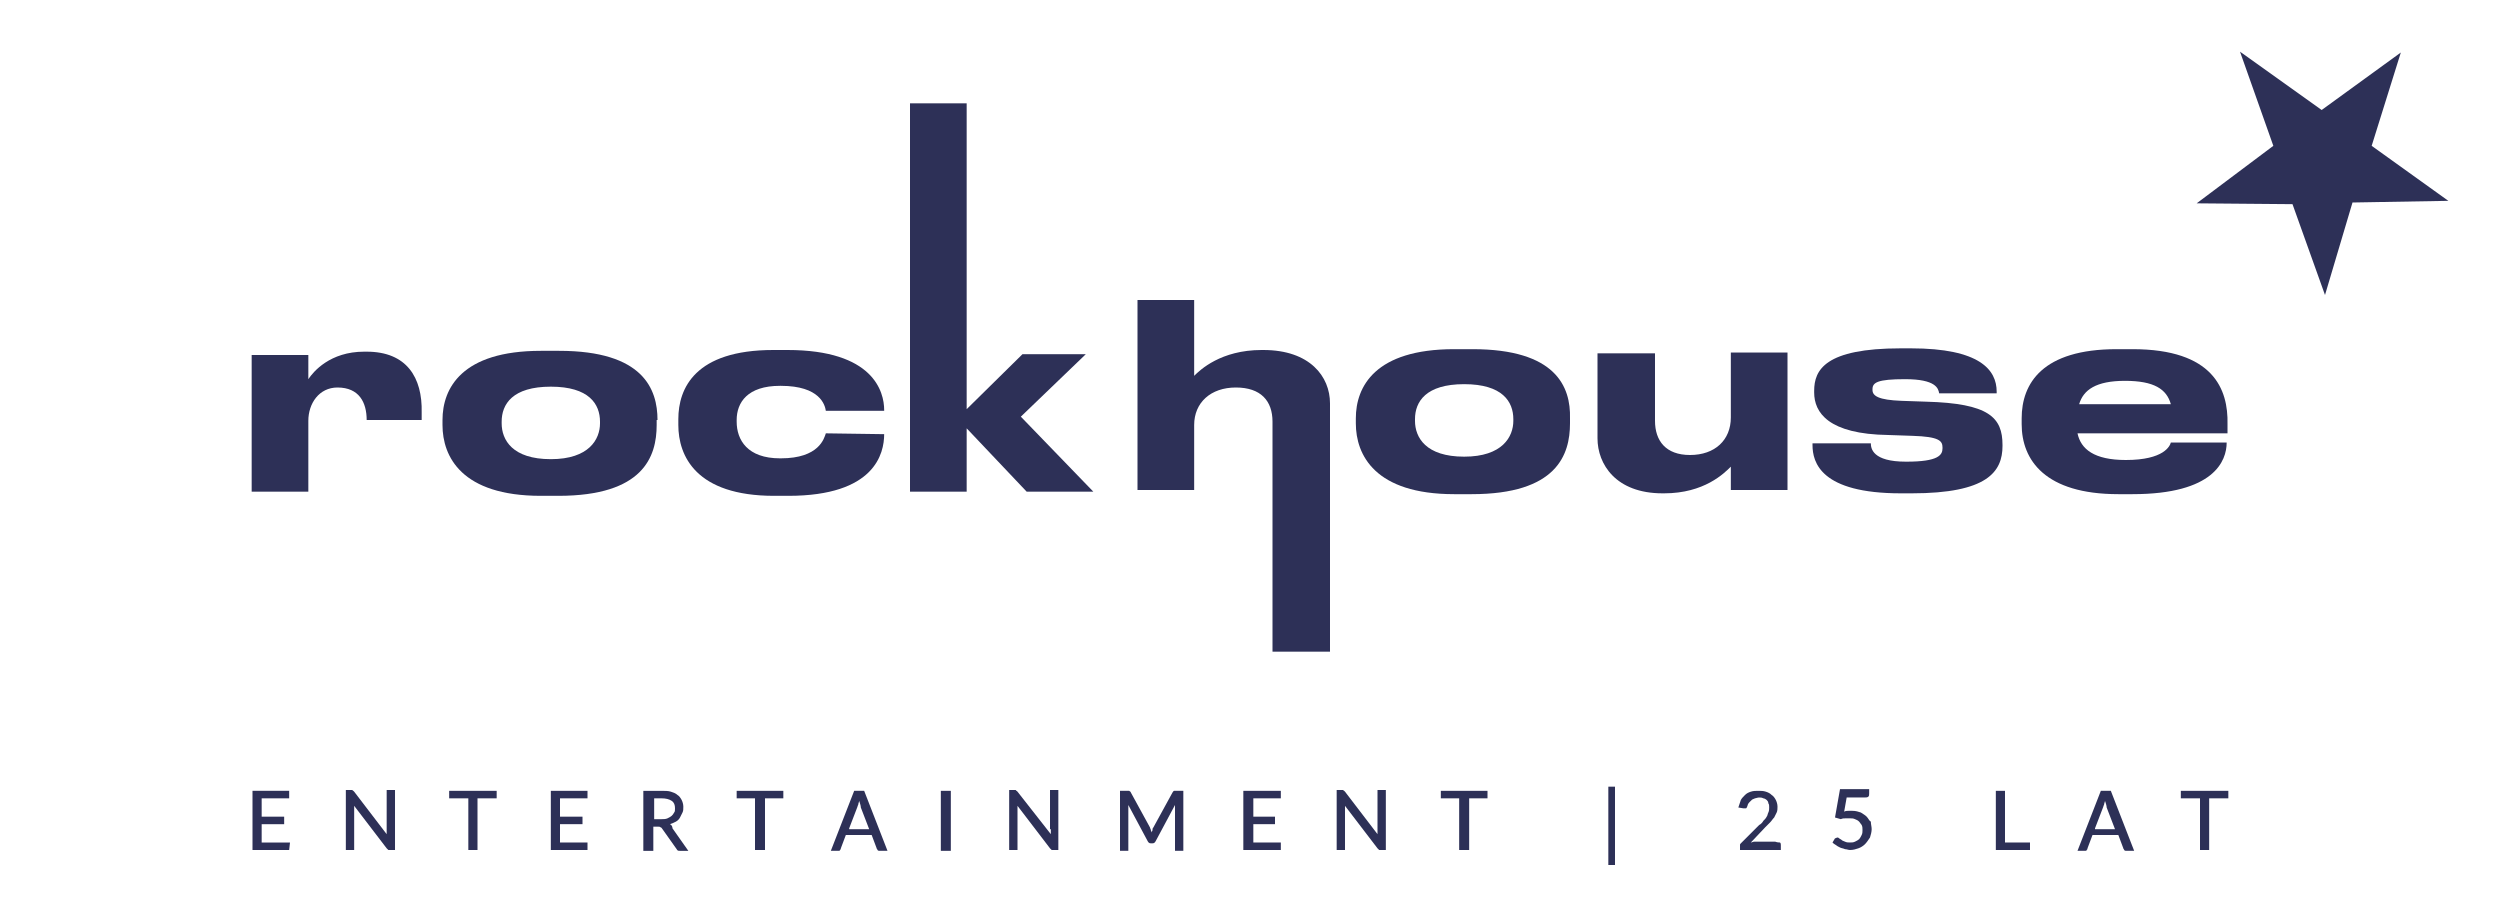 <?xml version="1.0" encoding="utf-8"?>
<!-- Generator: Adobe Illustrator 25.0.0, SVG Export Plug-In . SVG Version: 6.00 Build 0)  -->
<svg version="1.1" id="Layer_1" xmlns="http://www.w3.org/2000/svg" xmlns:xlink="http://www.w3.org/1999/xlink" x="0px" y="0px"
	 viewBox="0 0 300 110" style="enable-background:new 0 0 300 110;" xml:space="preserve">
<style type="text/css">
	.st0{fill:#2D3057;}
</style>
<g>
	<g>
		<path class="st0" d="M44,42.2h-0.3c-4.1,0-6.1,2.4-6.7,3.3v-2.9h-6.8V59h6.8v-8.5c0-2.1,1.3-4,3.5-4h0c2.6,0,3.5,1.8,3.5,3.9h6.6
			v-0.9C50.7,45.3,48.8,42.2,44,42.2z"/>
		<path class="st0" d="M78.9,50.4c0-3.7-1.7-8.3-11.8-8.3h-2.2c-9.5,0-11.8,4.5-11.8,8.3V51c0,3.8,2.3,8.5,11.8,8.5h2.1
			c10.2,0,11.8-4.7,11.8-8.5V50.4z M72,50.8c0,1.9-1.3,4.3-5.9,4.3c-4.6,0-5.9-2.3-5.9-4.3v-0.2c0-2.1,1.3-4.2,5.9-4.2h0
			c4.6,0,5.9,2.1,5.9,4.2V50.8z"/>
		<path class="st0" d="M106.1,52.1L106.1,52.1l-7-0.1c-0.2,0.6-0.8,3-5.4,3h-0.1c-3.9,0-5.2-2.2-5.2-4.4v-0.2c0-2.1,1.3-4.1,5.2-4.1
			h0.1c4.7,0,5.3,2.3,5.4,3h7v-0.1c0-2.2-1.3-7.2-11.6-7.2h-1.7c-9.4,0-11.4,4.6-11.4,8.3V51c0,3.7,2.1,8.5,11.5,8.5h1.7
			C105,59.5,106.1,54.4,106.1,52.1z"/>
		<polygon class="st0" points="130.3,42.5 122.7,42.5 116,49.1 116,40.9 116,36.2 116,12.4 109.2,12.4 109.2,36.2 109.2,40.9 
			109.2,59 116,59 116,51.4 123.2,59 131.2,59 122.5,50 		"/>
		<path class="st0" d="M151.6,42h-0.2c-4.9,0-7.4,2.4-8.1,3.1V36h-6.8v22.8h6.8V51c0-2.7,2-4.5,5-4.5c3,0,4.4,1.6,4.4,4.1v7.2h0
			v20.4h6.9V58.8v-1v-9.4C159.6,45.2,157.2,42,151.6,42z"/>
		<path class="st0" d="M176.7,41.9h-2.2c-9.5,0-11.8,4.5-11.8,8.3v0.6c0,3.8,2.3,8.5,11.8,8.5h2.1c10.2,0,11.8-4.7,11.8-8.5v-0.6
			C188.5,46.4,186.7,41.9,176.7,41.9z M181.6,50.5c0,1.9-1.3,4.3-5.9,4.3c-4.6,0-5.9-2.3-5.9-4.3v-0.2c0-2.1,1.3-4.2,5.9-4.2h0
			c4.6,0,5.9,2.1,5.9,4.2V50.5z"/>
		<path class="st0" d="M207.7,50.1c0,2.7-1.9,4.5-4.9,4.5c-2.9,0-4.2-1.7-4.2-4.1v-8.1h-6.9v10.2c0,3.1,2.2,6.6,7.8,6.6h0.2
			c4.8,0,7.2-2.4,8-3.2v2.8h6.8V42.3h-6.8V50.1z"/>
		<path class="st0" d="M240.3,53.4c0-3.3-1.6-5-9.2-5.2l-2.9-0.1c-2.8-0.1-3.5-0.6-3.5-1.3v-0.1c0-0.8,0.6-1.2,3.9-1.2h0
			c3.7,0,4,1.1,4.1,1.7h6.9V47c0-2.6-2-5.2-10.3-5.2h-1.2c-9.1,0-10.4,2.6-10.4,5.1v0.2c0,2.4,1.7,5,8.9,5.1l2.9,0.1
			c3.2,0.1,3.6,0.6,3.6,1.4v0.1c0,0.8-0.5,1.6-4.3,1.6h-0.1c-4,0-4.2-1.6-4.2-2.2h-7v0.2c0,2.1,1,5.8,10.6,5.8h1.3
			c9.1,0,10.9-2.6,10.9-5.7V53.4z"/>
		<path class="st0" d="M255.9,41.9h-1.9c-8.9,0-11.4,4.1-11.4,8.3v0.7c0,4.3,2.8,8.4,11.6,8.4h1.7c9.8,0,11.3-4,11.3-6.2v0h-6.7
			c-0.1,0.4-0.8,2.1-5.4,2.1h0c-3.8,0-5.4-1.3-5.8-3.2h18v-1.1C267.4,46.7,265.6,41.9,255.9,41.9z M249.5,48.5
			c0.5-1.7,2-2.8,5.5-2.8h0c3.5,0,5,1,5.5,2.8H249.5z"/>
		<polygon class="st0" points="284.6,17.5 288.1,6.3 278.6,13.2 268.8,6.2 272.8,17.5 263.6,24.4 275.1,24.5 279,35.4 282.3,24.3 
			293.8,24.1 		"/>
		<polygon class="st0" points="31.4,98.9 34.1,98.9 34.1,98 31.4,98 31.4,95.8 34.7,95.8 34.7,94.9 30.3,94.9 30.3,102 34.7,102 
			34.8,101.1 31.4,101.1 		"/>
		<path class="st0" d="M46.4,99.5c0,0.1,0,0.2,0,0.3c0,0.1,0,0.2,0,0.3l-3.9-5.1c0,0-0.1-0.1-0.1-0.1c0,0-0.1,0-0.1-0.1
			c0,0-0.1,0-0.1,0c0,0-0.1,0-0.1,0h-0.6v7.2h1v-4.7c0-0.1,0-0.2,0-0.3c0-0.1,0-0.2,0-0.3l3.9,5.1c0.1,0.1,0.1,0.1,0.2,0.2
			c0.1,0,0.1,0,0.2,0h0.6v-7.2h-1V99.5z"/>
		<polygon class="st0" points="53.9,95.8 56.2,95.8 56.2,102 57.3,102 57.3,95.8 59.6,95.8 59.6,94.9 53.9,94.9 		"/>
		<polygon class="st0" points="67.2,98.9 69.9,98.9 69.9,98 67.2,98 67.2,95.8 70.5,95.8 70.5,94.9 66.1,94.9 66.1,102 70.5,102 
			70.5,101.1 67.2,101.1 		"/>
		<path class="st0" d="M80.4,98.9c0.3-0.1,0.5-0.2,0.7-0.3c0.2-0.1,0.4-0.3,0.5-0.5c0.1-0.2,0.2-0.4,0.3-0.6
			c0.1-0.2,0.1-0.4,0.1-0.7c0-0.3-0.1-0.6-0.2-0.8c-0.1-0.2-0.3-0.5-0.5-0.6c-0.2-0.2-0.5-0.3-0.8-0.4c-0.3-0.1-0.7-0.1-1.2-0.1
			h-2.1v7.2h1.2v-2.9h0.6c0.1,0,0.2,0,0.3,0.1c0.1,0,0.1,0.1,0.2,0.2l1.7,2.4c0.1,0.2,0.2,0.2,0.4,0.2h1l-1.9-2.7
			C80.7,99.2,80.6,99,80.4,98.9z M79.4,98.3h-0.9v-2.5h0.9c0.5,0,0.9,0.1,1.2,0.3c0.3,0.2,0.4,0.5,0.4,0.9c0,0.2,0,0.4-0.1,0.5
			c-0.1,0.2-0.2,0.3-0.3,0.4c-0.1,0.1-0.3,0.2-0.5,0.3C79.9,98.3,79.6,98.3,79.4,98.3z"/>
		<polygon class="st0" points="88.4,95.8 90.6,95.8 90.6,102 91.8,102 91.8,95.8 94,95.8 94,94.9 88.4,94.9 		"/>
		<path class="st0" d="M102.5,94.9l-2.8,7.2h0.9c0.1,0,0.2,0,0.2-0.1c0.1-0.1,0.1-0.1,0.1-0.2l0.6-1.6h3.1l0.6,1.6
			c0,0.1,0.1,0.1,0.1,0.2c0.1,0.1,0.1,0.1,0.3,0.1h0.9l-2.8-7.2H102.5z M101.9,99.4l1-2.6c0-0.1,0.1-0.2,0.1-0.3
			c0-0.1,0.1-0.3,0.1-0.4c0.1,0.3,0.2,0.6,0.2,0.8l1,2.6H101.9z"/>
		<rect x="112.9" y="94.9" class="st0" width="1.2" height="7.2"/>
		<path class="st0" d="M126.1,99.5c0,0.1,0,0.2,0,0.3c0,0.1,0,0.2,0,0.3l-4-5.1c0,0-0.1-0.1-0.1-0.1c0,0-0.1,0-0.1-0.1
			c0,0-0.1,0-0.1,0c0,0-0.1,0-0.1,0h-0.6v7.2h1v-4.7c0-0.1,0-0.2,0-0.3c0-0.1,0-0.2,0-0.3l3.9,5.1c0.1,0.1,0.1,0.1,0.2,0.2
			c0.1,0,0.1,0,0.2,0h0.6v-7.2h-1V99.5z"/>
		<path class="st0" d="M140.9,94.9c-0.1,0-0.1,0.1-0.2,0.2l-2.3,4.2c-0.1,0.1-0.1,0.2-0.1,0.3c0,0.1-0.1,0.2-0.1,0.3
			c0-0.1-0.1-0.2-0.1-0.3c0-0.1-0.1-0.2-0.1-0.3l-2.3-4.2c0-0.1-0.1-0.1-0.2-0.2c-0.1,0-0.1,0-0.2,0h-0.9v7.2h1v-4.9
			c0-0.1,0-0.2,0-0.3c0-0.1,0-0.2,0-0.3l2.3,4.3c0.1,0.2,0.2,0.3,0.4,0.3h0.2c0.2,0,0.3-0.1,0.4-0.3l2.3-4.3c0,0.1,0,0.2,0,0.3
			c0,0.1,0,0.2,0,0.3v4.9h1v-7.2h-0.9C141,94.9,140.9,94.9,140.9,94.9z"/>
		<polygon class="st0" points="150.4,98.9 153,98.9 153,98 150.4,98 150.4,95.8 153.7,95.8 153.7,94.9 149.2,94.9 149.2,102 
			153.7,102 153.7,101.1 150.4,101.1 		"/>
		<path class="st0" d="M165.3,99.5c0,0.1,0,0.2,0,0.3c0,0.1,0,0.2,0,0.3l-3.9-5.1c0,0-0.1-0.1-0.1-0.1c0,0-0.1,0-0.1-0.1
			c0,0-0.1,0-0.1,0c0,0-0.1,0-0.1,0h-0.6v7.2h1v-4.7c0-0.1,0-0.2,0-0.3c0-0.1,0-0.2,0-0.3l3.9,5.1c0.1,0.1,0.1,0.1,0.2,0.2
			c0.1,0,0.1,0,0.2,0h0.6v-7.2h-1V99.5z"/>
		<polygon class="st0" points="172.9,95.8 175.1,95.8 175.1,102 176.3,102 176.3,95.8 178.5,95.8 178.5,94.9 172.9,94.9 		"/>
		<rect x="193" y="94.4" class="st0" width="0.8" height="9.4"/>
		<path class="st0" d="M213,101h-2.1c-0.1,0-0.3,0-0.4,0c-0.1,0-0.3,0.1-0.4,0.1l1.7-1.8c0.2-0.2,0.4-0.4,0.6-0.6
			c0.2-0.2,0.3-0.4,0.5-0.6c0.1-0.2,0.2-0.4,0.3-0.6c0.1-0.2,0.1-0.5,0.1-0.7c0-0.3-0.1-0.6-0.2-0.8c-0.1-0.2-0.3-0.5-0.5-0.6
			c-0.2-0.2-0.4-0.3-0.7-0.4s-0.6-0.1-0.9-0.1c-0.3,0-0.6,0-0.9,0.1c-0.3,0.1-0.5,0.2-0.7,0.4c-0.2,0.2-0.4,0.4-0.5,0.6
			c-0.1,0.3-0.2,0.6-0.3,0.9l0.6,0.1c0.1,0,0.3,0,0.3,0c0.1,0,0.1-0.1,0.2-0.3c0-0.1,0.1-0.3,0.2-0.4c0.1-0.1,0.2-0.2,0.3-0.3
			c0.1-0.1,0.2-0.1,0.4-0.2c0.1,0,0.3-0.1,0.5-0.1c0.2,0,0.3,0,0.5,0.1c0.1,0,0.3,0.1,0.4,0.2c0.1,0.1,0.2,0.2,0.2,0.4
			c0.1,0.1,0.1,0.3,0.1,0.5c0,0.2,0,0.4-0.1,0.6c-0.1,0.2-0.1,0.4-0.2,0.5c-0.1,0.2-0.2,0.3-0.4,0.5c-0.1,0.2-0.3,0.4-0.5,0.5
			l-2.2,2.2c-0.1,0.1-0.1,0.1-0.1,0.2c0,0.1,0,0.2,0,0.2v0.4h4.9v-0.6c0-0.1,0-0.2-0.1-0.3C213.2,101.1,213.1,101,213,101z"/>
		<path class="st0" d="M224,98c-0.2-0.2-0.4-0.3-0.7-0.5c-0.3-0.1-0.6-0.2-1-0.2c-0.1,0-0.3,0-0.5,0c-0.2,0-0.3,0-0.5,0.1l0.3-1.7
			h2.1c0.2,0,0.4,0,0.5-0.1c0.1-0.1,0.1-0.2,0.1-0.4v-0.5h-3.5l-0.6,3.4l0.7,0.2c0.2-0.1,0.4-0.1,0.6-0.1c0.2,0,0.4,0,0.5,0
			c0.2,0,0.4,0,0.6,0.1c0.2,0.1,0.3,0.1,0.5,0.3c0.1,0.1,0.2,0.3,0.3,0.4c0.1,0.2,0.1,0.4,0.1,0.6c0,0.2,0,0.4-0.1,0.6
			c-0.1,0.2-0.2,0.4-0.3,0.5c-0.1,0.1-0.3,0.2-0.5,0.3c-0.2,0.1-0.4,0.1-0.6,0.1c-0.2,0-0.4,0-0.6-0.1c-0.2-0.1-0.3-0.1-0.4-0.2
			c-0.1-0.1-0.2-0.1-0.3-0.2c-0.1-0.1-0.2-0.1-0.2-0.1c-0.1,0-0.2,0.1-0.3,0.1l-0.3,0.5c0.1,0.1,0.2,0.2,0.4,0.3
			c0.1,0.1,0.3,0.2,0.5,0.3c0.2,0.1,0.4,0.1,0.6,0.2c0.2,0,0.4,0.1,0.6,0.1c0.4,0,0.7-0.1,1-0.2c0.3-0.1,0.6-0.3,0.8-0.5
			c0.2-0.2,0.4-0.5,0.6-0.8c0.1-0.3,0.2-0.7,0.2-1c0-0.3-0.1-0.6-0.1-0.9C224.3,98.5,224.2,98.2,224,98z"/>
		<polygon class="st0" points="240.6,94.9 239.5,94.9 239.5,102 243.6,102 243.6,101.1 240.6,101.1 		"/>
		<path class="st0" d="M252.1,94.9l-2.8,7.2h0.9c0.1,0,0.2,0,0.2-0.1c0.1-0.1,0.1-0.1,0.1-0.2l0.6-1.6h3.1l0.6,1.6
			c0,0.1,0.1,0.1,0.1,0.2c0.1,0.1,0.1,0.1,0.3,0.1h0.9l-2.8-7.2H252.1z M251.4,99.4l1-2.6c0-0.1,0.1-0.2,0.1-0.3
			c0-0.1,0.1-0.3,0.1-0.4c0.1,0.3,0.2,0.6,0.2,0.8l1,2.6H251.4z"/>
		<polygon class="st0" points="261.7,95.8 264,95.8 264,102 265.1,102 265.1,95.8 267.4,95.8 267.4,94.9 261.7,94.9 		"/>
	</g>
</g>
</svg>
